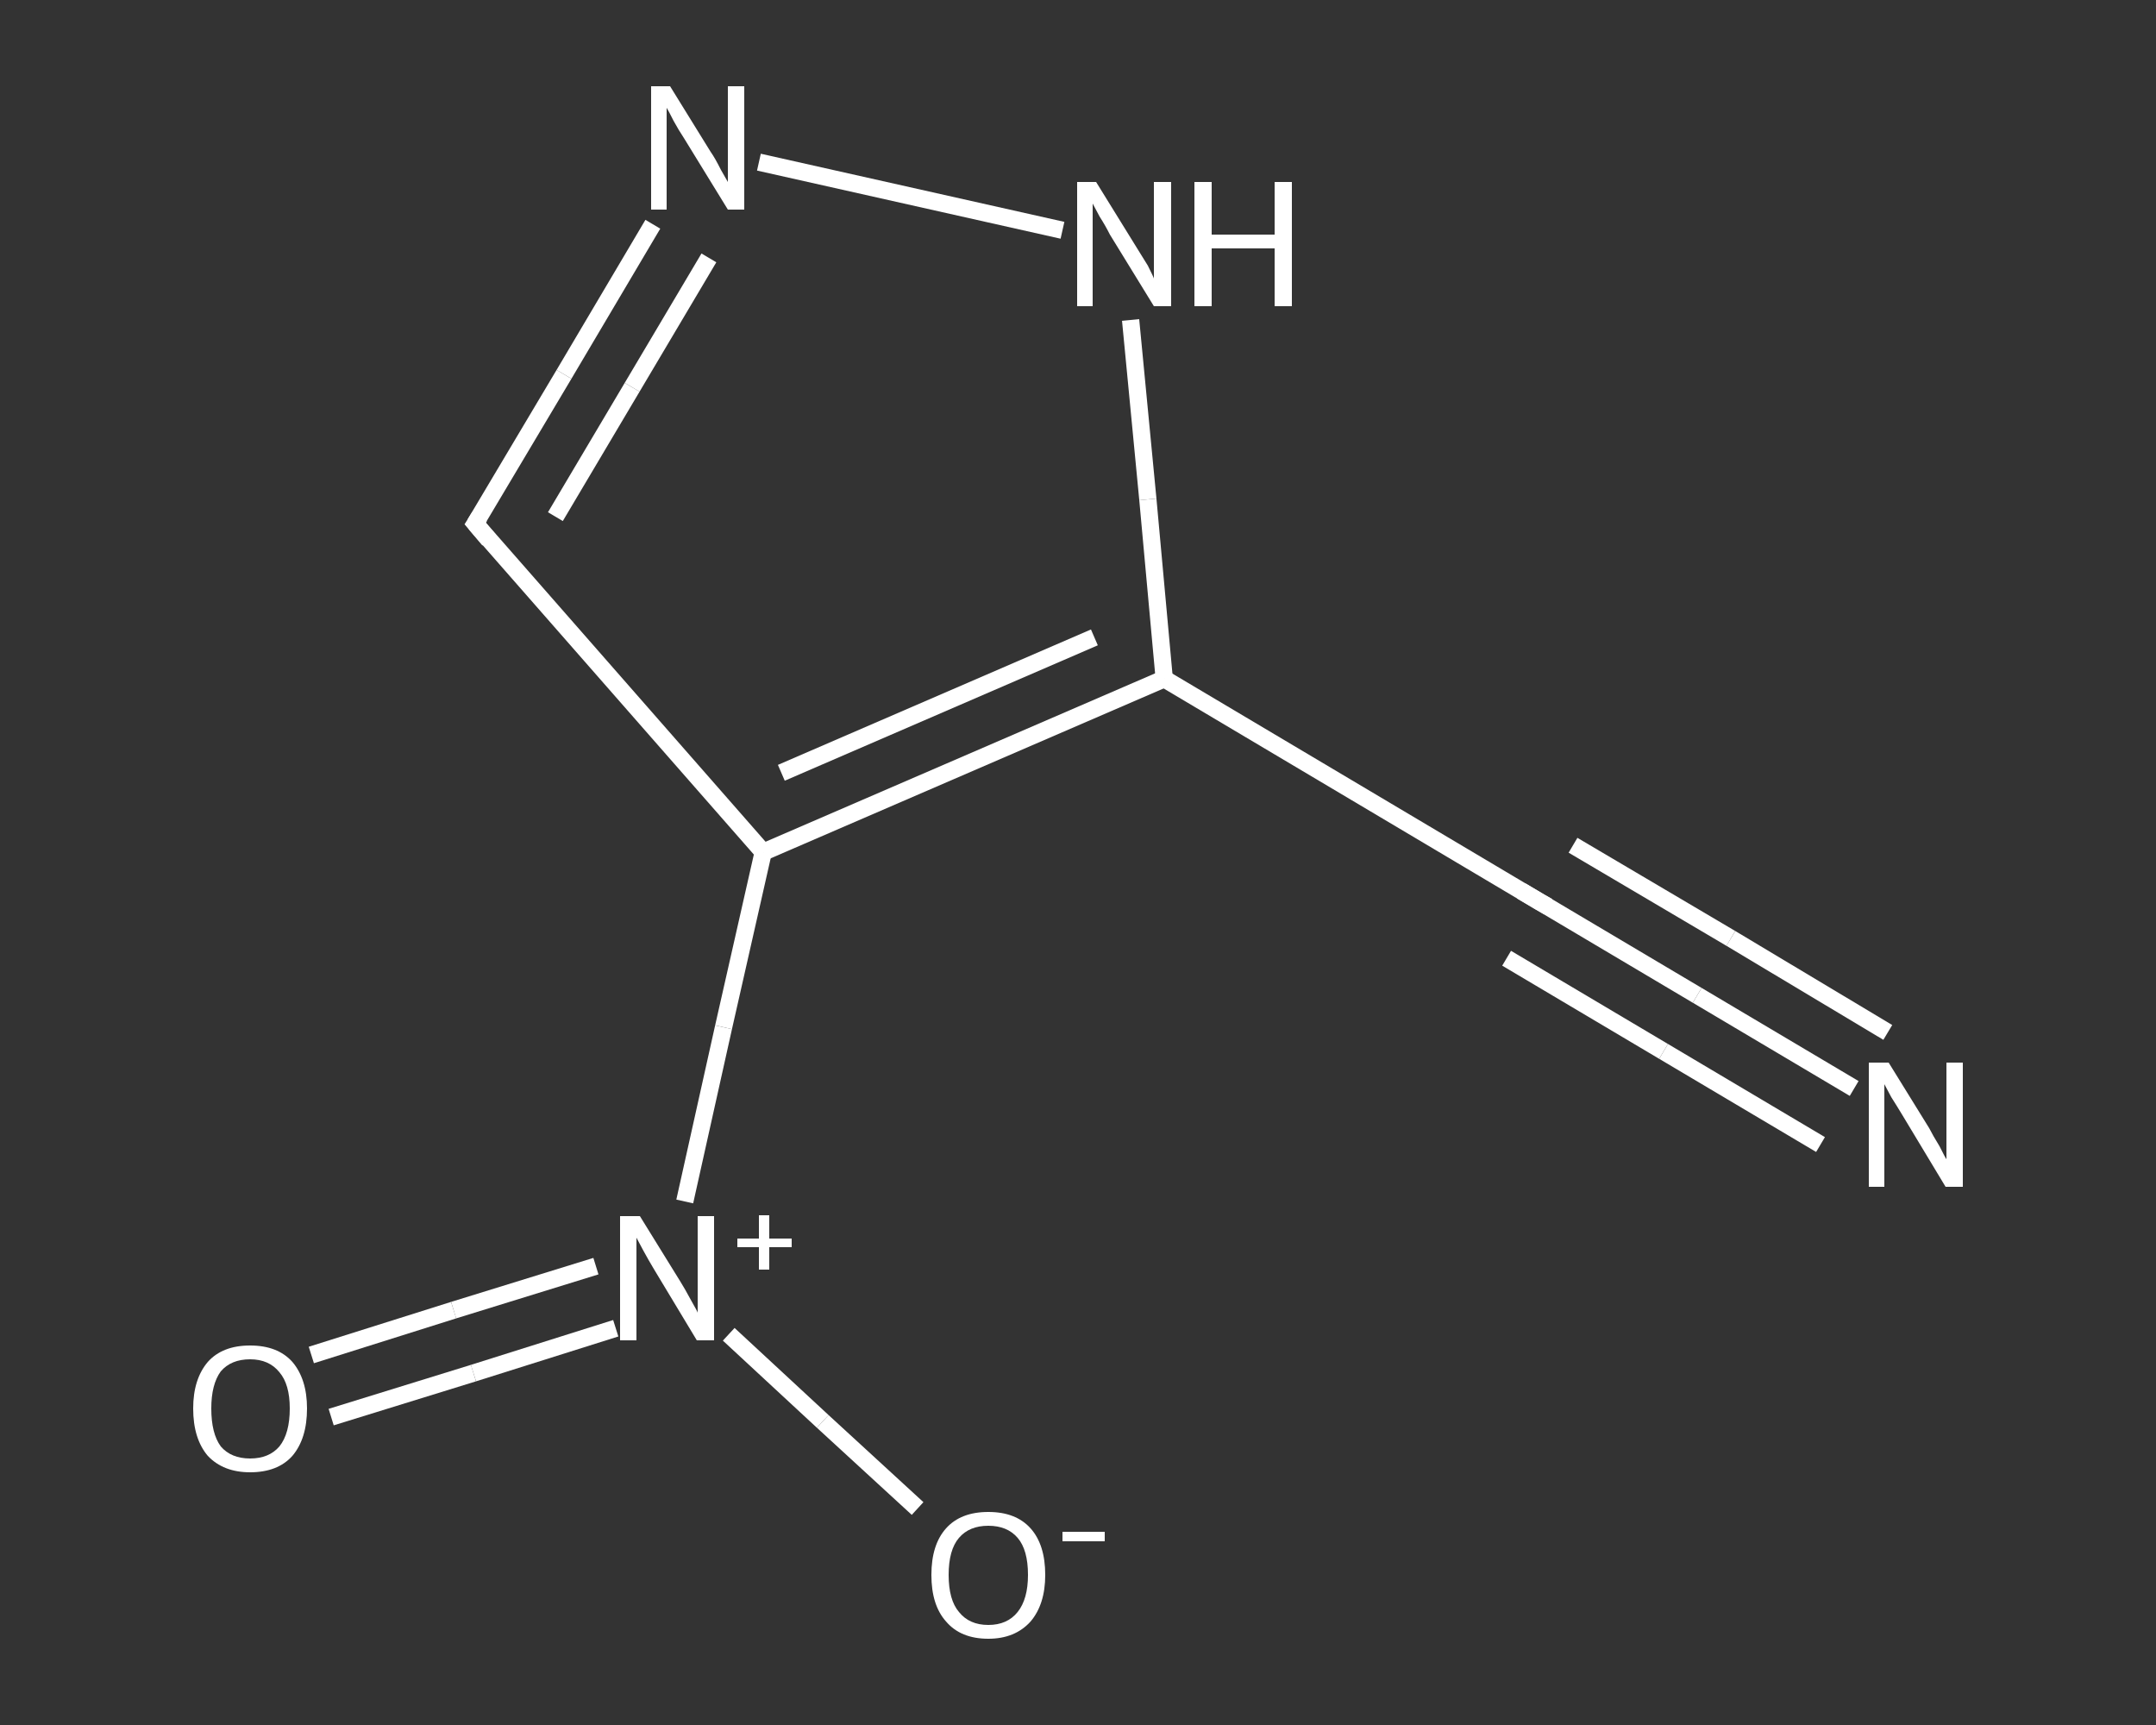 <?xml version='1.0' encoding='iso-8859-1'?>
<svg version='1.1' baseProfile='full'
              xmlns='http://www.w3.org/2000/svg'
                      xmlns:rdkit='http://www.rdkit.org/xml'
                      xmlns:xlink='http://www.w3.org/1999/xlink'
                  xml:space='preserve'
width='250px' height='200px' viewBox='0 0 250 200'>
<rect x="0" y="0" width="250" height="200" fill="#333333" stroke="none"/>
<!-- END OF HEADER -->
<rect style='opacity:1.0;fill:transparent;stroke:none' width='250.0' height='200.0' x='0.0' y='0.0'> </rect>
<path class='bond-0 atom-0 atom-1' d='M 215.0,126.2 L 196.8,115.4' style='fill:none;fill-rule:evenodd;stroke:#FFFFFF;stroke-width:2.0px;stroke-linecap:butt;stroke-linejoin:miter;stroke-opacity:1' />
<path class='bond-0 atom-0 atom-1' d='M 196.8,115.4 L 178.6,104.6' style='fill:none;fill-rule:evenodd;stroke:#FFFFFF;stroke-width:2.0px;stroke-linecap:butt;stroke-linejoin:miter;stroke-opacity:1' />
<path class='bond-0 atom-0 atom-1' d='M 211.1,132.7 L 192.9,121.9' style='fill:none;fill-rule:evenodd;stroke:#FFFFFF;stroke-width:2.0px;stroke-linecap:butt;stroke-linejoin:miter;stroke-opacity:1' />
<path class='bond-0 atom-0 atom-1' d='M 192.9,121.9 L 174.7,111.1' style='fill:none;fill-rule:evenodd;stroke:#FFFFFF;stroke-width:2.0px;stroke-linecap:butt;stroke-linejoin:miter;stroke-opacity:1' />
<path class='bond-0 atom-0 atom-1' d='M 218.9,119.7 L 200.7,108.8' style='fill:none;fill-rule:evenodd;stroke:#FFFFFF;stroke-width:2.0px;stroke-linecap:butt;stroke-linejoin:miter;stroke-opacity:1' />
<path class='bond-0 atom-0 atom-1' d='M 200.7,108.8 L 182.4,98.0' style='fill:none;fill-rule:evenodd;stroke:#FFFFFF;stroke-width:2.0px;stroke-linecap:butt;stroke-linejoin:miter;stroke-opacity:1' />
<path class='bond-1 atom-1 atom-2' d='M 178.6,104.6 L 135.0,78.7' style='fill:none;fill-rule:evenodd;stroke:#FFFFFF;stroke-width:2.0px;stroke-linecap:butt;stroke-linejoin:miter;stroke-opacity:1' />
<path class='bond-2 atom-2 atom-3' d='M 135.0,78.7 L 133.1,57.9' style='fill:none;fill-rule:evenodd;stroke:#FFFFFF;stroke-width:2.0px;stroke-linecap:butt;stroke-linejoin:miter;stroke-opacity:1' />
<path class='bond-2 atom-2 atom-3' d='M 133.1,57.9 L 131.1,37.1' style='fill:none;fill-rule:evenodd;stroke:#FFFFFF;stroke-width:2.0px;stroke-linecap:butt;stroke-linejoin:miter;stroke-opacity:1' />
<path class='bond-3 atom-3 atom-4' d='M 123.2,26.7 L 88.0,18.8' style='fill:none;fill-rule:evenodd;stroke:#FFFFFF;stroke-width:2.0px;stroke-linecap:butt;stroke-linejoin:miter;stroke-opacity:1' />
<path class='bond-4 atom-4 atom-5' d='M 75.7,26.0 L 65.4,43.4' style='fill:none;fill-rule:evenodd;stroke:#FFFFFF;stroke-width:2.0px;stroke-linecap:butt;stroke-linejoin:miter;stroke-opacity:1' />
<path class='bond-4 atom-4 atom-5' d='M 65.4,43.4 L 55.1,60.7' style='fill:none;fill-rule:evenodd;stroke:#FFFFFF;stroke-width:2.0px;stroke-linecap:butt;stroke-linejoin:miter;stroke-opacity:1' />
<path class='bond-4 atom-4 atom-5' d='M 82.2,29.9 L 73.3,44.9' style='fill:none;fill-rule:evenodd;stroke:#FFFFFF;stroke-width:2.0px;stroke-linecap:butt;stroke-linejoin:miter;stroke-opacity:1' />
<path class='bond-4 atom-4 atom-5' d='M 73.3,44.9 L 64.4,59.9' style='fill:none;fill-rule:evenodd;stroke:#FFFFFF;stroke-width:2.0px;stroke-linecap:butt;stroke-linejoin:miter;stroke-opacity:1' />
<path class='bond-5 atom-5 atom-6' d='M 55.1,60.7 L 88.5,98.8' style='fill:none;fill-rule:evenodd;stroke:#FFFFFF;stroke-width:2.0px;stroke-linecap:butt;stroke-linejoin:miter;stroke-opacity:1' />
<path class='bond-6 atom-6 atom-7' d='M 88.5,98.8 L 83.9,119.1' style='fill:none;fill-rule:evenodd;stroke:#FFFFFF;stroke-width:2.0px;stroke-linecap:butt;stroke-linejoin:miter;stroke-opacity:1' />
<path class='bond-6 atom-6 atom-7' d='M 83.9,119.1 L 79.4,139.3' style='fill:none;fill-rule:evenodd;stroke:#FFFFFF;stroke-width:2.0px;stroke-linecap:butt;stroke-linejoin:miter;stroke-opacity:1' />
<path class='bond-7 atom-7 atom-8' d='M 69.1,146.8 L 52.6,151.9' style='fill:none;fill-rule:evenodd;stroke:#FFFFFF;stroke-width:2.0px;stroke-linecap:butt;stroke-linejoin:miter;stroke-opacity:1' />
<path class='bond-7 atom-7 atom-8' d='M 52.6,151.9 L 36.1,157.1' style='fill:none;fill-rule:evenodd;stroke:#FFFFFF;stroke-width:2.0px;stroke-linecap:butt;stroke-linejoin:miter;stroke-opacity:1' />
<path class='bond-7 atom-7 atom-8' d='M 71.4,154.0 L 54.9,159.2' style='fill:none;fill-rule:evenodd;stroke:#FFFFFF;stroke-width:2.0px;stroke-linecap:butt;stroke-linejoin:miter;stroke-opacity:1' />
<path class='bond-7 atom-7 atom-8' d='M 54.9,159.2 L 38.4,164.3' style='fill:none;fill-rule:evenodd;stroke:#FFFFFF;stroke-width:2.0px;stroke-linecap:butt;stroke-linejoin:miter;stroke-opacity:1' />
<path class='bond-8 atom-7 atom-9' d='M 84.5,154.7 L 95.4,164.8' style='fill:none;fill-rule:evenodd;stroke:#FFFFFF;stroke-width:2.0px;stroke-linecap:butt;stroke-linejoin:miter;stroke-opacity:1' />
<path class='bond-8 atom-7 atom-9' d='M 95.4,164.8 L 106.4,174.9' style='fill:none;fill-rule:evenodd;stroke:#FFFFFF;stroke-width:2.0px;stroke-linecap:butt;stroke-linejoin:miter;stroke-opacity:1' />
<path class='bond-9 atom-6 atom-2' d='M 88.5,98.8 L 135.0,78.7' style='fill:none;fill-rule:evenodd;stroke:#FFFFFF;stroke-width:2.0px;stroke-linecap:butt;stroke-linejoin:miter;stroke-opacity:1' />
<path class='bond-9 atom-6 atom-2' d='M 90.6,89.6 L 126.9,73.9' style='fill:none;fill-rule:evenodd;stroke:#FFFFFF;stroke-width:2.0px;stroke-linecap:butt;stroke-linejoin:miter;stroke-opacity:1' />
<path d='M 179.5,105.1 L 178.6,104.6 L 176.4,103.3' style='fill:none;stroke:#FFFFFF;stroke-width:2.0px;stroke-linecap:butt;stroke-linejoin:miter;stroke-opacity:1;' />
<path d='M 55.6,59.9 L 55.1,60.7 L 56.7,62.6' style='fill:none;stroke:#FFFFFF;stroke-width:2.0px;stroke-linecap:butt;stroke-linejoin:miter;stroke-opacity:1;' />
<path class='atom-0' d='M 219.0 123.2
L 223.7 130.8
Q 224.1 131.6, 224.9 132.9
Q 225.6 134.3, 225.7 134.4
L 225.7 123.2
L 227.6 123.2
L 227.6 137.6
L 225.6 137.6
L 220.6 129.3
Q 220.0 128.3, 219.3 127.2
Q 218.7 126.1, 218.5 125.7
L 218.5 137.6
L 216.7 137.6
L 216.7 123.2
L 219.0 123.2
' fill='#FFFFFF'/>
<path class='atom-3' d='M 127.1 21.1
L 131.8 28.7
Q 132.3 29.5, 133.1 30.8
Q 133.8 32.2, 133.8 32.3
L 133.8 21.1
L 135.8 21.1
L 135.8 35.5
L 133.8 35.5
L 128.7 27.2
Q 128.2 26.2, 127.5 25.1
Q 126.9 24.0, 126.7 23.6
L 126.7 35.5
L 124.9 35.5
L 124.9 21.1
L 127.1 21.1
' fill='#FFFFFF'/>
<path class='atom-3' d='M 138.5 21.1
L 140.5 21.1
L 140.5 27.2
L 147.8 27.2
L 147.8 21.1
L 149.8 21.1
L 149.8 35.5
L 147.8 35.5
L 147.8 28.8
L 140.5 28.8
L 140.5 35.5
L 138.5 35.5
L 138.5 21.1
' fill='#FFFFFF'/>
<path class='atom-4' d='M 77.7 10.0
L 82.4 17.6
Q 82.9 18.3, 83.6 19.7
Q 84.4 21.1, 84.4 21.1
L 84.4 10.0
L 86.3 10.0
L 86.3 24.3
L 84.4 24.3
L 79.3 16.0
Q 78.7 15.1, 78.1 14.0
Q 77.5 12.8, 77.3 12.5
L 77.3 24.3
L 75.5 24.3
L 75.5 10.0
L 77.7 10.0
' fill='#FFFFFF'/>
<path class='atom-7' d='M 74.2 141.0
L 78.9 148.6
Q 79.4 149.4, 80.1 150.7
Q 80.9 152.1, 80.9 152.2
L 80.9 141.0
L 82.8 141.0
L 82.8 155.4
L 80.8 155.4
L 75.8 147.1
Q 75.2 146.1, 74.6 145.0
Q 74.0 143.9, 73.8 143.5
L 73.8 155.4
L 71.9 155.4
L 71.9 141.0
L 74.2 141.0
' fill='#FFFFFF'/>
<path class='atom-7' d='M 85.5 143.6
L 88.0 143.6
L 88.0 140.9
L 89.2 140.9
L 89.2 143.6
L 91.8 143.6
L 91.8 144.6
L 89.2 144.6
L 89.2 147.2
L 88.0 147.2
L 88.0 144.6
L 85.5 144.6
L 85.5 143.6
' fill='#FFFFFF'/>
<path class='atom-8' d='M 22.4 163.3
Q 22.4 159.9, 24.1 157.9
Q 25.8 156.0, 29.0 156.0
Q 32.2 156.0, 33.9 157.9
Q 35.6 159.9, 35.6 163.3
Q 35.6 166.8, 33.9 168.8
Q 32.2 170.7, 29.0 170.7
Q 25.9 170.7, 24.1 168.8
Q 22.4 166.8, 22.4 163.3
M 29.0 169.1
Q 31.2 169.1, 32.4 167.7
Q 33.6 166.2, 33.6 163.3
Q 33.6 160.5, 32.4 159.1
Q 31.2 157.6, 29.0 157.6
Q 26.8 157.6, 25.6 159.0
Q 24.5 160.5, 24.5 163.3
Q 24.5 166.2, 25.6 167.7
Q 26.8 169.1, 29.0 169.1
' fill='#FFFFFF'/>
<path class='atom-9' d='M 108.0 182.6
Q 108.0 179.1, 109.7 177.2
Q 111.4 175.3, 114.6 175.3
Q 117.8 175.3, 119.5 177.2
Q 121.2 179.1, 121.2 182.6
Q 121.2 186.0, 119.5 188.0
Q 117.7 190.0, 114.6 190.0
Q 111.4 190.0, 109.7 188.0
Q 108.0 186.1, 108.0 182.6
M 114.6 188.4
Q 116.8 188.4, 118.0 186.9
Q 119.2 185.4, 119.2 182.6
Q 119.2 179.7, 118.0 178.3
Q 116.8 176.9, 114.6 176.9
Q 112.4 176.9, 111.2 178.3
Q 110.0 179.7, 110.0 182.6
Q 110.0 185.5, 111.2 186.9
Q 112.4 188.4, 114.6 188.4
' fill='#FFFFFF'/>
<path class='atom-9' d='M 123.2 177.6
L 128.1 177.6
L 128.1 178.7
L 123.2 178.7
L 123.2 177.6
' fill='#FFFFFF'/>
</svg>
